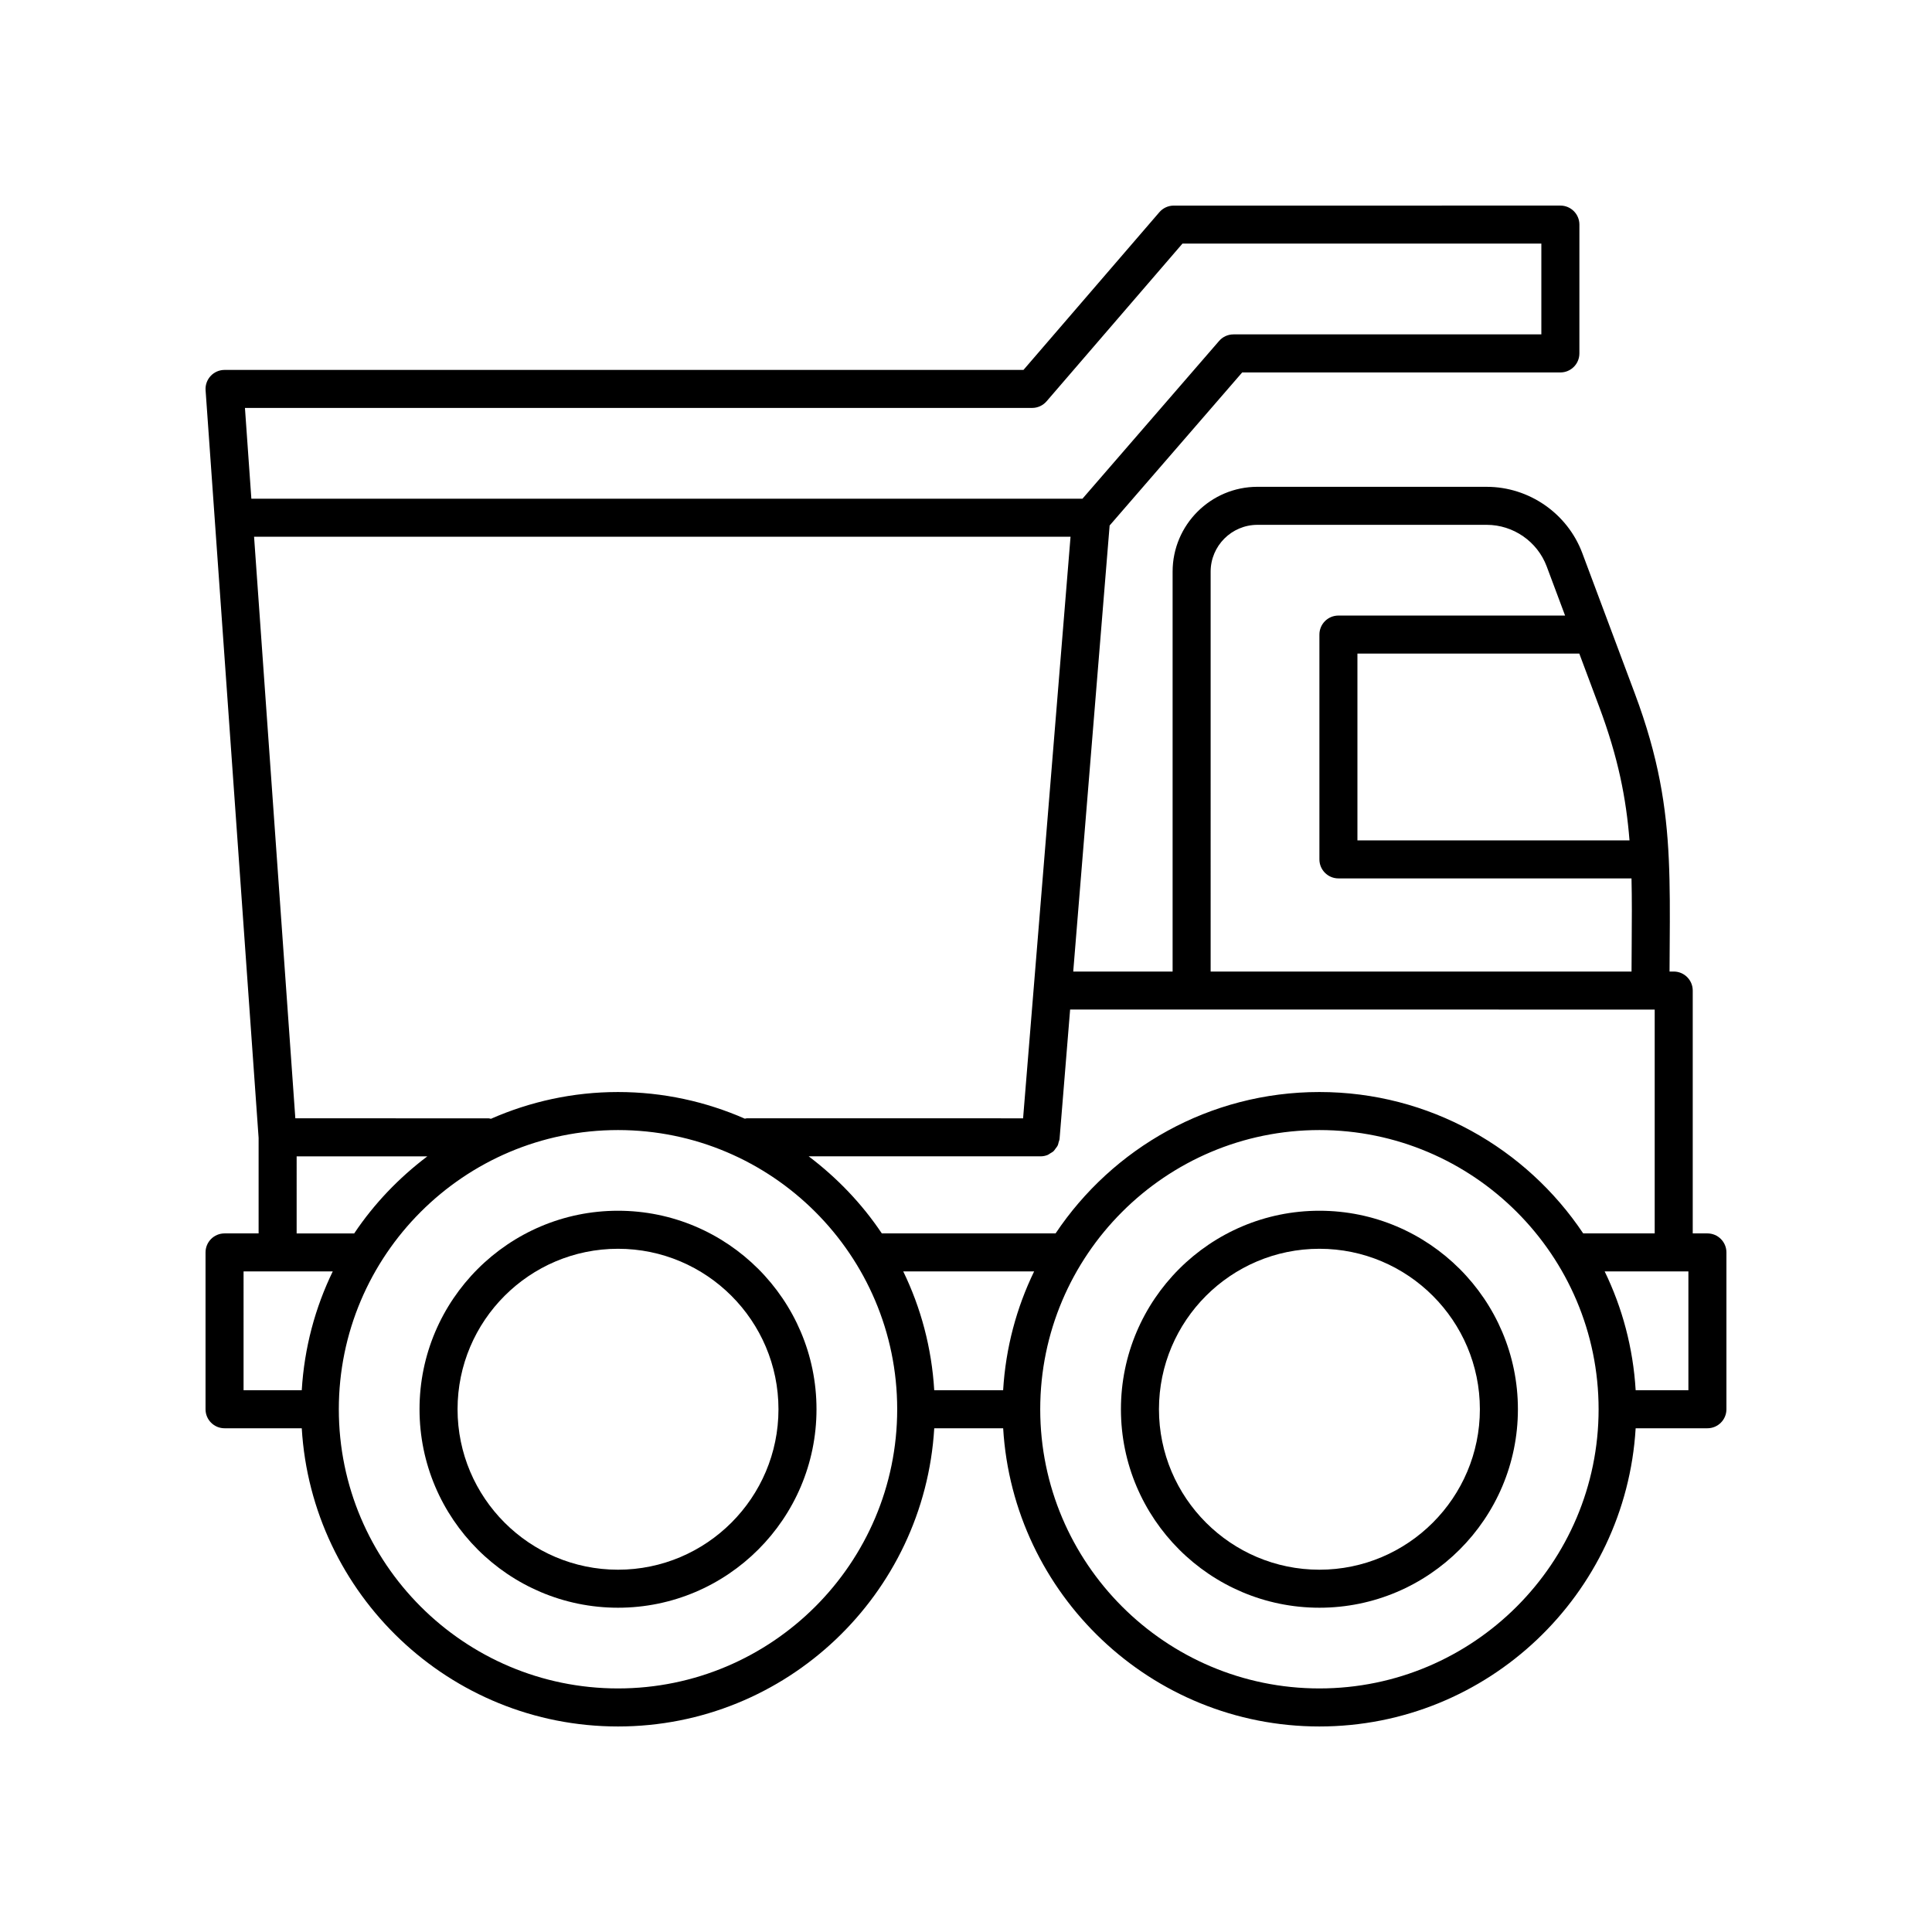 <?xml version="1.0" encoding="UTF-8"?>
<!-- Uploaded to: SVG Repo, www.svgrepo.com, Generator: SVG Repo Mixer Tools -->
<svg fill="#000000" width="800px" height="800px" version="1.1" viewBox="144 144 512 512" xmlns="http://www.w3.org/2000/svg">
 <g>
  <path d="m307.78 464.86c-29.004 0-52.602 23.598-52.602 52.602 0 29.008 23.598 52.602 52.602 52.602s52.602-23.598 52.602-52.602c0-29.004-23.598-52.602-52.602-52.602zm0 95.129c-23.449 0-42.523-19.078-42.523-42.527s19.074-42.523 42.523-42.523 42.523 19.074 42.523 42.523-19.074 42.527-42.523 42.527z"/>
  <path d="m493.66 464.86c-29.004 0-52.602 23.598-52.602 52.602 0 29.008 23.598 52.602 52.602 52.602s52.602-23.598 52.602-52.602c0-29.004-23.598-52.602-52.602-52.602zm0 95.129c-23.449 0-42.523-19.078-42.523-42.527s19.074-42.523 42.523-42.523c23.449 0 42.523 19.074 42.523 42.523s-19.074 42.527-42.523 42.527z"/>
  <path d="m596.48 470.86h-3.887v-64.352c0-2.781-2.254-5.039-5.039-5.039h-1.109c0.012-2.512 0.027-4.965 0.043-7.312 0.062-8.035 0.086-15.301-0.238-22.406v-0.004-0.008c-0.633-13.859-2.688-27.082-9.004-43.949l-13.922-37.215c-3.93-10.504-14.109-17.562-25.328-17.562l-60.758-0.004c-12.398 0-22.484 10.086-22.484 22.484v105.98h-26.336l9.645-118.21 35.129-40.562h84.324c2.785 0 5.039-2.254 5.039-5.039l0.004-34.141c0-2.781-2.254-5.039-5.039-5.039l-102.46 0.004c-1.465 0-2.859 0.641-3.816 1.75l-36.016 41.801-211.72-0.004c-1.398 0-2.734 0.582-3.684 1.605-0.953 1.023-1.441 2.394-1.34 3.789l14.051 198.13v25.309h-9.027c-2.785 0-5.039 2.254-5.039 5.039v41.562c0 2.781 2.254 5.039 5.039 5.039h20.461c2.629 44.004 39.16 79.027 83.809 79.027 44.652 0 81.18-35.023 83.809-79.027h18.262c2.629 44.004 39.16 79.027 83.809 79.027 44.652 0 81.18-35.023 83.809-79.027h19.016c2.785 0 5.039-2.254 5.039-5.039v-41.562c0-2.781-2.254-5.039-5.039-5.039zm-28.668-139.54c5.039 13.461 7.141 24.281 8.023 35.387h-72.102v-49.504h58.797zm-102.98-35.824c0-6.84 5.566-12.41 12.41-12.41h60.758c7.039 0 13.426 4.43 15.891 11.02l4.871 13.023h-60.066c-2.785 0-5.039 2.254-5.039 5.039v59.578c0 2.781 2.254 5.039 5.039 5.039h77.668c0.129 5.41 0.098 11.066 0.051 17.297-0.016 2.371-0.031 4.856-0.043 7.391h-111.54zm117.68 116.05v59.316h-18.949c-15.09-22.566-40.785-37.465-69.91-37.465s-54.82 14.898-69.91 37.465h-46.055c-5.258-7.863-11.848-14.727-19.379-20.422h61.469 0.004c0.672 0 1.309-0.141 1.898-0.383 0.215-0.086 0.379-0.246 0.574-0.359 0.352-0.203 0.703-0.391 0.996-0.672 0.184-0.18 0.301-0.406 0.461-0.609 0.227-0.297 0.465-0.578 0.621-0.926 0.113-0.246 0.148-0.523 0.219-0.789 0.082-0.297 0.223-0.57 0.246-0.891l2.797-34.27zm-172.67 100.88h-18.262c-0.672-11.234-3.539-21.859-8.211-31.484h34.684c-4.668 9.625-7.539 20.25-8.211 31.484zm-200.93-260.32h208.62c1.465 0 2.859-0.641 3.816-1.75l36.016-41.801h95.109v24.062h-81.59c-1.461 0-2.856 0.633-3.809 1.738l-36.211 41.809-220.25 0.004zm218.79 34.141-12.574 154.12-73.238-0.004c-0.176 0-0.324 0.082-0.492 0.102-10.309-4.519-21.668-7.066-33.621-7.066-11.977 0-23.355 2.559-33.676 7.094-0.215-0.027-0.402-0.125-0.621-0.125l-51.215-0.004-10.934-154.12zm-205.09 164.2h34.633c-7.531 5.691-14.121 12.559-19.379 20.422h-15.254zm-14.066 30.496h23.633c-4.672 9.629-7.539 20.25-8.211 31.484h-15.422zm99.23 110.51c-40.797 0-73.988-33.191-73.988-73.988s33.191-73.988 73.988-73.988 73.988 33.191 73.988 73.988-33.191 73.988-73.988 73.988zm185.88 0c-40.797 0-73.988-33.191-73.988-73.988s33.191-73.988 73.988-73.988 73.988 33.191 73.988 73.988-33.191 73.988-73.988 73.988zm97.785-79.027h-13.977c-0.672-11.234-3.539-21.859-8.211-31.484h22.188z"/>
 </g>
</svg>